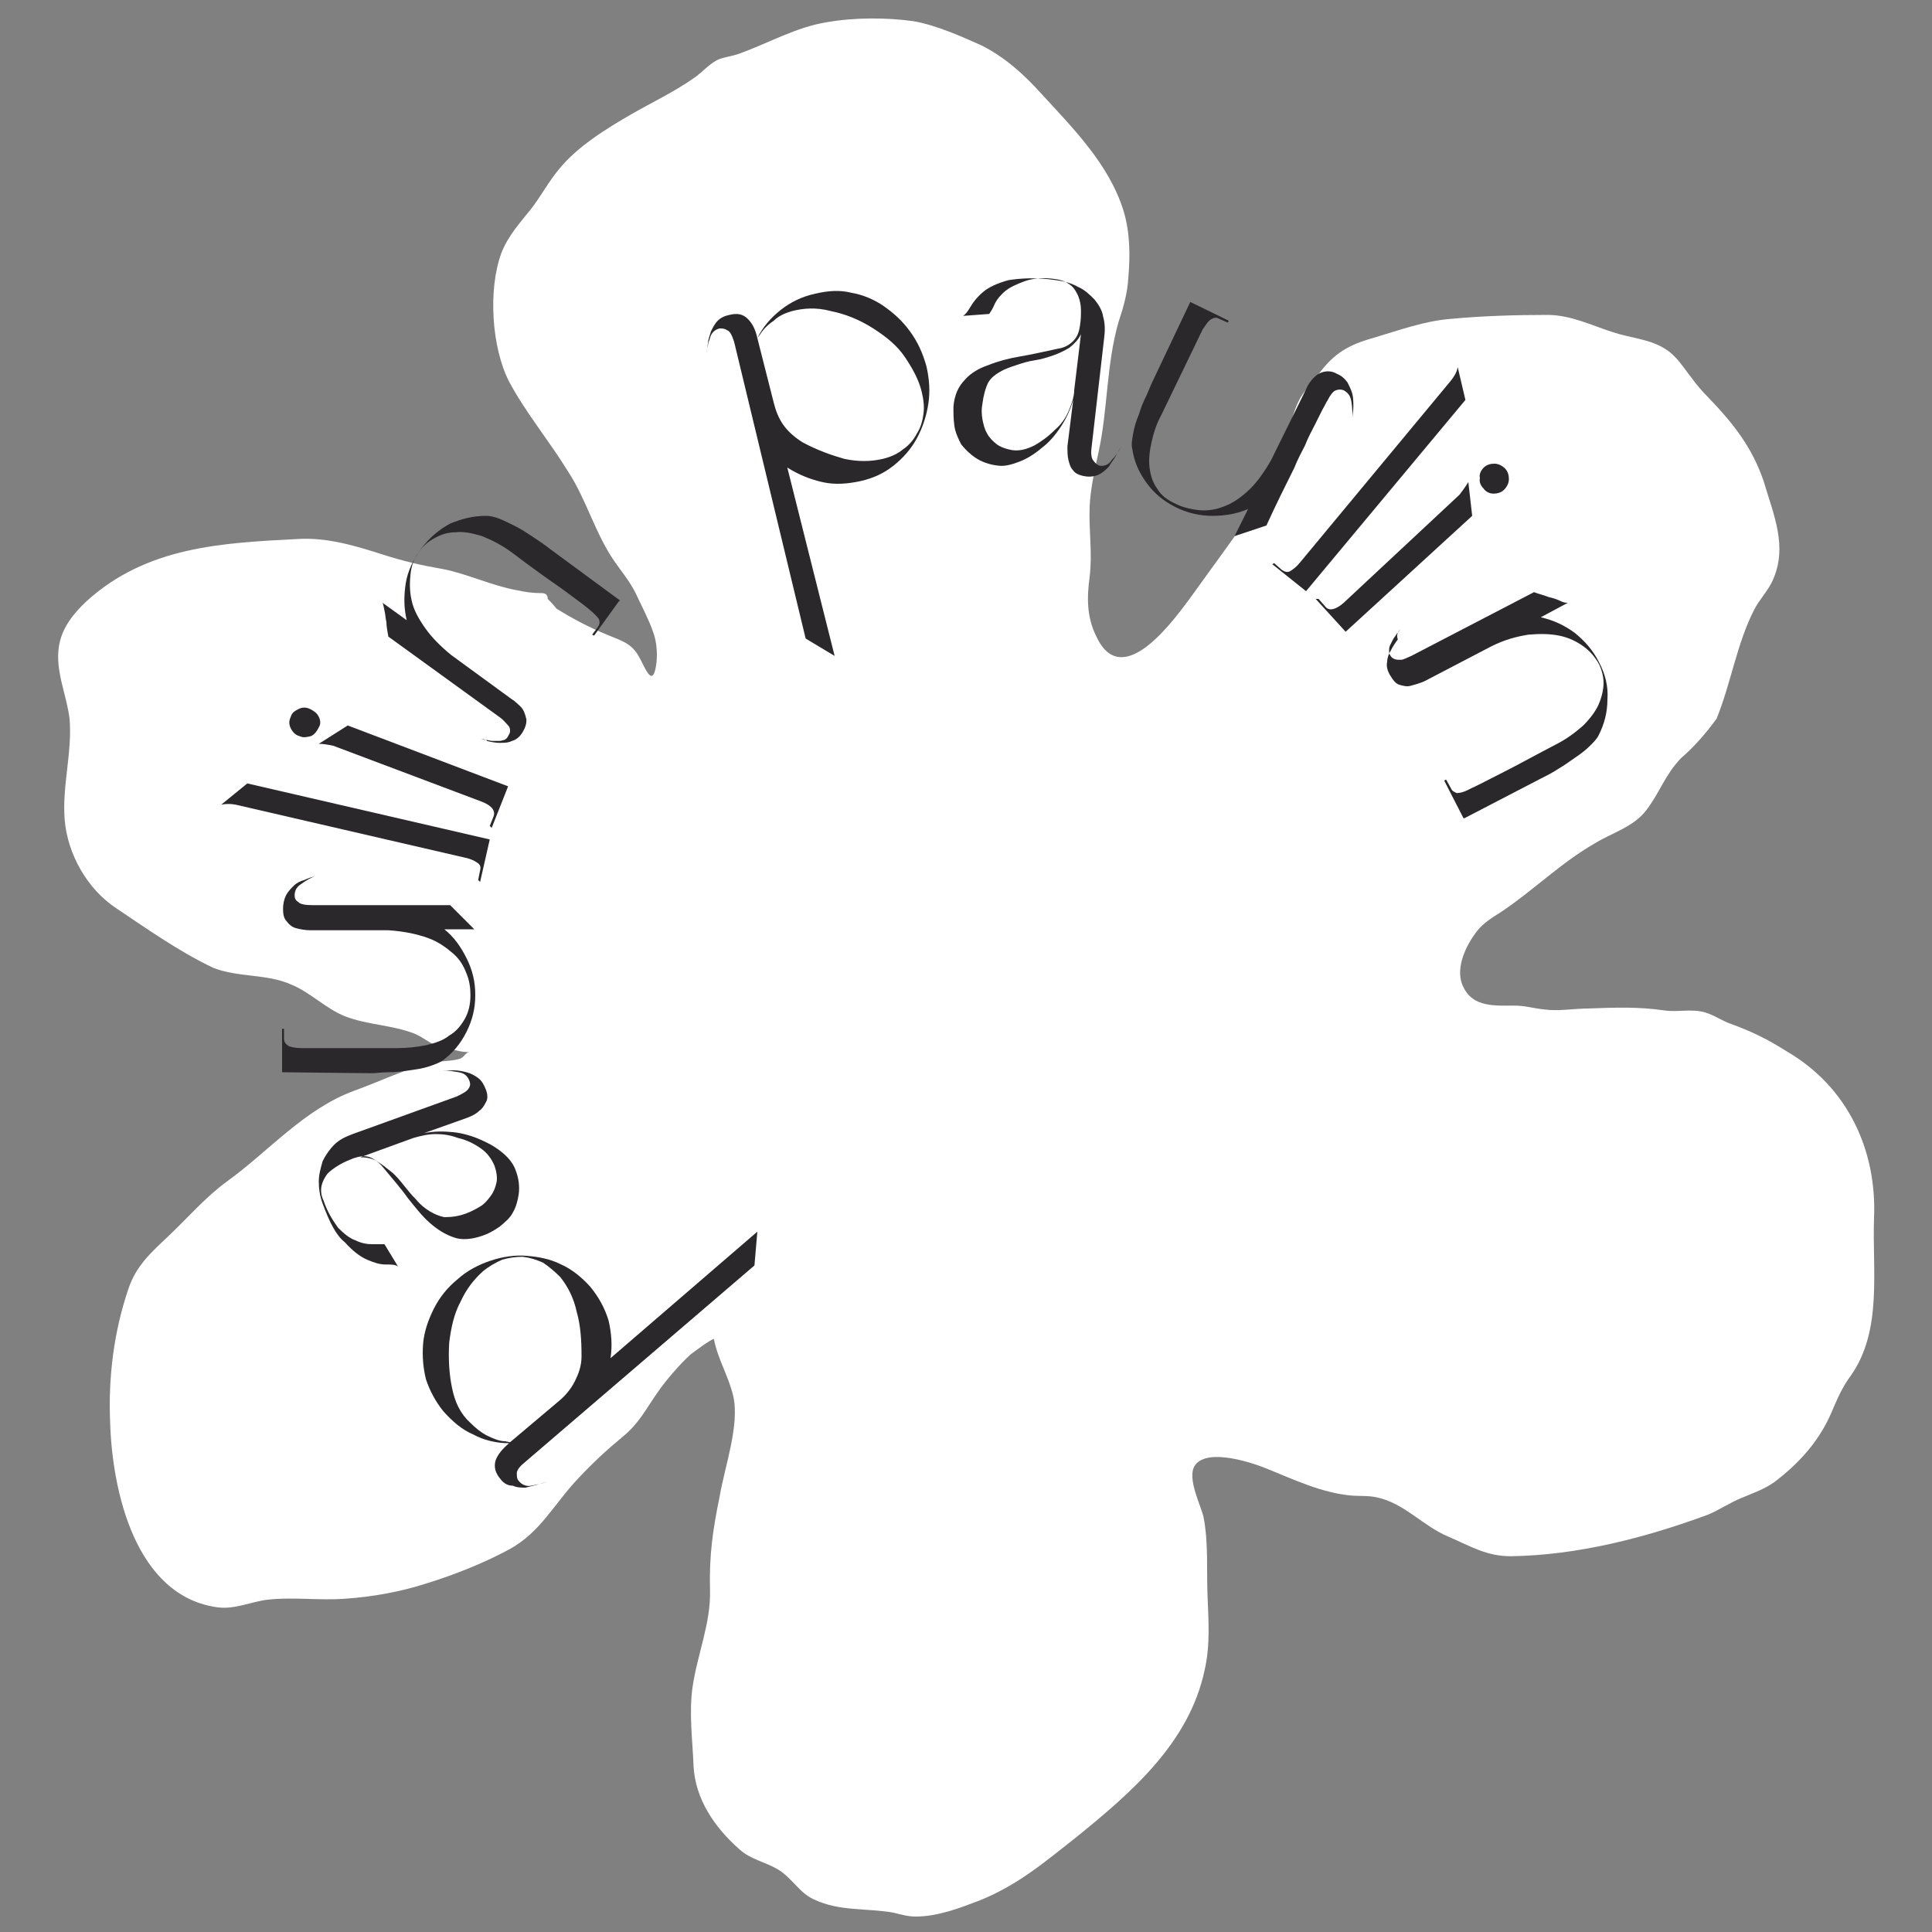 <?xml version="1.0" encoding="utf-8"?>
<!-- Generator: Adobe Illustrator 22.0.0, SVG Export Plug-In . SVG Version: 6.00 Build 0)  -->
<svg version="1.1" id="Layer_1" xmlns="http://www.w3.org/2000/svg" xmlns:xlink="http://www.w3.org/1999/xlink" x="0px" y="0px"
	 viewBox="0 0 200 200" style="enable-background:new 0 0 200 200;" xml:space="preserve">
<rect x="0" y="0" width="200" height="200" fill="#808080" stroke="none"/>
<style type="text/css">
	.st0{fill:#FFFFFF;}
	.st1{fill:#2A282B;}
</style>
<g>
	<g>
		<path class="st0" d="M63.6,58.1c-2-2.9-2.9-6.4-4.8-9.3c-1.9-3.1-4.4-6.1-6.1-9.3c-1.8-3.5-2.2-9.5-0.8-13.3
			c0.7-1.8,1.9-3.1,3.1-4.6c1-1.3,1.8-2.8,2.8-4c1.9-2.4,5-4.3,7.6-5.8c2.1-1.2,4.4-2.3,6.4-3.7c0.9-0.6,1.7-1.6,2.7-2
			c0.6-0.2,1.3-0.3,1.9-0.5c3.1-1.1,6-2.8,9.2-3.3c2.8-0.5,6.2-0.5,9-0.1c2.3,0.4,5,1.6,7,2.5c2.4,1.2,4.4,3,6.2,5
			c3.3,3.6,7,7.3,8.5,12.1c0.7,2.3,0.7,4.7,0.5,7c-0.1,1.6-0.5,3-1,4.5c-1.3,4.5-1.1,9.1-2.1,13.6c-0.4,1.9-0.8,3.6-0.9,5.5
			c-0.1,2.5,0.3,4.9,0,7.3c-0.3,2.2-0.3,4.2,0.7,6.2c2.7,5.8,8.1-1.8,10-4.4c2-2.8,4.1-5.6,6-8.4c1.2-1.7,2.2-3.6,3-5.6
			c0.8-1.9,1-4,1.9-5.9c0.5-1.1,1.5-2,2.2-3c1.5-2,3-2.9,5.5-3.6c2.7-0.8,5.4-1.8,8.2-2c3.2-0.3,6.6-0.4,9.9-0.4
			c2.4,0,4.6,1.1,6.8,1.8c1.8,0.6,3.9,0.7,5.5,1.8c1.1,0.7,1.8,1.9,2.6,2.9c0.5,0.7,1.1,1.4,1.7,2c2.6,2.7,4.6,5.2,5.8,8.8
			c0,0,0,0,0,0c1,3.4,2.5,6.7,0.9,10.2c-0.5,1.1-1.4,2-1.9,3c-1.8,3.5-2.4,7.6-3.9,11.3c-1.1,1.5-2.3,2.9-3.7,4.1
			c-1.7,1.8-2.2,3.6-3.6,5.4c-1.3,1.7-3.5,2.3-5.3,3.4c-3.5,2-6.4,4.9-9.7,7.1c-1.1,0.7-2.1,1.3-2.8,2.4c-1,1.4-2,3.7-1.1,5.4
			c1,2.1,3.3,1.9,5.3,1.9c1.1,0,2,0.3,3.1,0.4c1.4,0.2,3.1-0.1,4.5-0.1c2.7-0.1,5.2-0.2,7.9,0.2c1.4,0.2,2.8-0.2,4.2,0.2
			c1,0.3,1.8,0.9,2.7,1.2c2.2,0.8,3.8,1.6,5.7,2.8c6.4,3.7,9.4,10.3,9.1,17.3c-0.2,5.4,0.9,11.6-2.4,16.3c-0.9,1.2-1.4,2.4-2,3.8
			c-1.2,2.8-3.1,5-5.5,6.9c-1.2,1-2.5,1.4-3.9,2c-1.2,0.5-2.2,1.2-3.4,1.7c-6.5,2.4-13.5,4.2-20.4,4.3c-2.5,0-4.1-1-6.4-2
			c-2.7-1.1-4.6-3.5-7.5-4.1c-0.9-0.2-1.9-0.1-2.8-0.2c-2.9-0.3-5.7-1.6-8.4-2.7c-1.4-0.6-6.3-2.3-7.6-0.4c-0.9,1.3,0.7,4.3,0.9,5.4
			c0.5,2.6,0.3,5.4,0.4,8c0.1,2.7,0.3,5.2-0.3,7.8c-1.6,7.5-7.5,12.6-13.3,17.3c-3.3,2.6-6,4.9-9.9,6.5c-2.1,0.8-4.4,1.7-6.7,1.7
			c-0.8,0-1.5-0.2-2.3-0.4c-2.8-0.5-5.6-0.1-8.3-1.4c-1.5-0.7-2.2-2.2-3.7-3.1c-1.4-0.8-2.8-1-4-2.1c-2.6-2.3-4.5-5.2-4.7-8.5
			c-0.1-2.7-0.5-5.6-0.1-8.3c0.5-3.4,1.9-6.6,1.8-10c-0.1-3.6,0.3-6.3,1-9.7c0.5-3,2.1-7.4,1.4-10.4c-0.5-2.1-1.6-3.8-2-5.9
			c-0.4,0.1-2,1.3-2.4,1.6c-1.1,1-2.5,2.6-3.4,3.9c-1.2,1.7-1.9,3.2-3.6,4.6c-1.7,1.4-3.1,2.7-4.6,4.3c-2.5,2.6-3.9,5.6-7.2,7.4
			c-2.6,1.4-5.6,2.6-8.5,3.5c-2.8,0.9-5.6,1.4-8.5,1.6c-2.7,0.2-5.4-0.2-8,0.1c-1.7,0.2-3.3,1-5.1,0.8c-8.6-1.1-11-12.1-11.2-19.2
			c-0.2-4.7,0.4-9.4,1.9-13.8c0.8-2.4,2.4-3.8,4.2-5.5c2-1.9,3.8-4,6-5.6c4.3-3.1,8-7.5,13.2-9.4c2.5-0.9,5.4-2.3,8-2.9
			c1-0.2,1.9-0.1,2.9-0.4c0.6-0.2,0.5-0.8,1.4-0.7c-1,0.1-1.9-0.2-2.8-0.4c-1.7-0.3-2.1-1-3.3-1.5c-2.3-0.9-4.9-0.9-7.2-1.8
			c-2-0.8-3.6-2.5-5.6-3.3c-2.5-1.1-5.4-0.7-8-1.7C18.5,98.5,15,96,12,94c-3-2-5-5.6-5.3-9.1c-0.3-3.5,0.8-7,0.5-10.5
			c-0.3-2.5-1.5-4.9-1.1-7.5C6.4,65,7.6,63.5,9,62.2c6.2-5.6,13.9-6,21.8-6.4c3-0.2,6,0.7,8.8,1.6c2.2,0.7,3.9,1.1,6.2,1.5
			c2.6,0.5,5,1.7,7.7,2.2c0.9,0.2,1.7,0.3,2.6,0.3c0.4,0,0.6,0.2,0.6,0.6c0.3,0.3,0.6,0.6,0.9,1c1.6,1,3.3,1.9,5,2.6
			c1.6,0.7,2.7,0.9,3.5,2.3c0.6,1,1.4,3.4,1.8,1.1c0.2-1.1,0.1-2.6-0.3-3.6c-0.4-1.2-1.2-2.7-1.8-4C65.2,60.2,64.3,59.1,63.6,58.1z"
			/>
	</g>
	<g>
		<g>
			<path class="st1" d="M51.8,153.1c-0.5-0.6-0.7-1.2-0.5-1.9c0.2-0.6,0.7-1.2,1.4-1.8c-1.3,0-2.6-0.3-3.7-0.9
				c-1.2-0.5-2.2-1.4-3.1-2.4c-0.8-1-1.4-2.1-1.8-3.3c-0.3-1.2-0.4-2.4-0.3-3.7c0.1-1.2,0.5-2.4,1.1-3.6c0.6-1.2,1.4-2.2,2.5-3.1
				c1-0.9,2.2-1.5,3.4-1.9c1.2-0.4,2.5-0.6,3.7-0.5c1.2,0.1,2.4,0.3,3.6,0.9c1.1,0.5,2.1,1.3,3,2.3c0.9,1.1,1.5,2.2,1.9,3.5
				c0.3,1.3,0.4,2.6,0.2,3.9l15.2-13.1l-0.3,3.5l-23.8,20.4c-0.5,0.4-0.8,0.8-0.8,1.1c0,0.3,0,0.6,0.2,0.8c0.3,0.4,0.8,0.6,1.3,0.5
				c0.5-0.1,1.1-0.2,1.6-0.4c-0.3,0.1-0.7,0.2-1,0.3c-0.4,0.1-0.8,0.2-1.2,0.3c-0.4,0-0.9,0-1.3-0.2
				C52.5,153.8,52.1,153.5,51.8,153.1z M57.9,145c0.6-0.5,1.2-1.2,1.6-2c0.4-0.8,0.7-1.6,0.7-2.6c0-1.7-0.1-3.2-0.5-4.6
				c-0.3-1.4-0.9-2.6-1.7-3.6c-0.6-0.6-1.2-1.1-1.8-1.5c-0.7-0.3-1.3-0.5-2.1-0.6c-0.7,0-1.4,0.1-2.1,0.3c-0.7,0.3-1.4,0.7-2,1.2
				c-0.9,0.8-1.7,1.8-2.3,3.1c-0.7,1.3-1,2.7-1.2,4.3c-0.1,1.7,0,3.3,0.3,4.7c0.3,1.5,0.9,2.7,1.9,3.6c0.5,0.5,1.1,1,1.7,1.3
				c0.6,0.3,1.3,0.6,1.9,0.6l0.5,0.1L57.9,145z"/>
			<path class="st1" d="M33.4,124.6c-0.3-0.8-0.4-1.6-0.4-2.3c0-0.7,0.2-1.4,0.4-2.1c0.3-0.6,0.7-1.2,1.2-1.7
				c0.5-0.5,1.1-0.8,1.9-1.1l10.8-3.9c0.6-0.3,1-0.5,1.2-0.8c0.2-0.3,0.2-0.5,0.1-0.8c-0.2-0.5-0.5-0.8-1.1-0.9
				c-0.6-0.1-1.1-0.2-1.7-0.2c0.3,0,0.7,0,1.2,0c0.4,0,0.9,0.1,1.3,0.2c0.4,0.1,0.8,0.3,1.2,0.6c0.4,0.3,0.6,0.7,0.8,1.2
				c0.2,0.5,0.2,1,0,1.3c-0.2,0.4-0.4,0.7-0.7,0.9c-0.3,0.3-0.7,0.5-1.2,0.7l-4.5,1.6c1-0.2,2-0.2,3-0.1c1,0.1,2,0.4,2.9,0.8
				c0.9,0.4,1.6,0.8,2.3,1.4c0.7,0.6,1.1,1.2,1.3,1.8c0.3,0.8,0.4,1.6,0.3,2.4c-0.1,0.7-0.3,1.4-0.6,1.9c-0.3,0.6-0.8,1-1.4,1.5
				c-0.6,0.4-1.1,0.7-1.7,0.9c-1.1,0.4-2.2,0.5-3,0.2c-0.9-0.3-1.7-0.8-2.5-1.5c-0.8-0.7-1.5-1.6-2.3-2.6c-0.7-1-1.6-2-2.5-3.1
				c-0.4-0.5-0.9-0.9-1.4-1.1c-0.5-0.2-1.1-0.1-1.7,0.1c-0.5,0.2-1,0.4-1.5,0.7c-0.5,0.3-0.9,0.6-1.2,0.9c-0.3,0.4-0.5,0.8-0.6,1.2
				c-0.1,0.4-0.1,1,0.2,1.6c0.4,1.2,1,2.1,1.5,2.8c0.6,0.6,1.2,1.1,1.8,1.3c0.6,0.3,1.2,0.4,1.7,0.4c0.5,0,0.9,0,1.3,0l1.4,2.3
				c-0.3-0.2-0.7-0.2-1.3-0.2c-0.6,0-1.2-0.2-1.9-0.5c-0.7-0.3-1.5-0.9-2.3-1.8C34.8,127.9,34.1,126.5,33.4,124.6z M48.3,125.6
				c0.5-0.2,0.9-0.4,1.4-0.7c0.5-0.3,0.8-0.7,1.1-1.1c0.3-0.4,0.5-0.9,0.6-1.4c0.1-0.5,0-1.1-0.2-1.7c-0.3-0.7-0.7-1.3-1.4-1.8
				c-0.7-0.5-1.5-0.9-2.4-1.1c-0.8-0.3-1.5-0.4-2.3-0.4c-0.8,0-1.6,0.2-2.3,0.4l-5.5,2c0.6,0,1.2,0.1,1.7,0.4c0.5,0.3,1,0.7,1.5,1.1
				c0.5,0.4,0.9,0.9,1.3,1.4c0.4,0.5,0.8,1,1.3,1.5c0.4,0.5,0.9,0.9,1.4,1.2c0.5,0.3,1,0.5,1.5,0.6C46.8,126,47.5,125.9,48.3,125.6z
				"/>
			<path class="st1" d="M29.3,111c-0.1,0-0.1,0-0.1-0.1l0-4.4l0.2,0l0,1c0,0.4,0.2,0.6,0.5,0.8c0.3,0.1,0.7,0.2,1.3,0.2l9.9,0
				c1,0,2-0.1,3-0.3c0.9-0.2,1.8-0.5,2.4-1c0.7-0.4,1.2-1,1.6-1.7c0.4-0.7,0.6-1.5,0.6-2.5c0-0.7-0.1-1.5-0.4-2.2
				c-0.3-0.8-0.7-1.5-1.4-2.1c-0.7-0.6-1.5-1.2-2.6-1.6c-1.1-0.4-2.5-0.7-4.1-0.8l-8.1,0c-0.5,0-1-0.1-1.4-0.2
				c-0.4-0.1-0.7-0.3-1-0.7c-0.3-0.3-0.4-0.7-0.4-1.3c0-0.5,0.1-1,0.3-1.4c0.2-0.4,0.5-0.7,0.8-1c0.3-0.3,0.7-0.5,1.1-0.6
				c0.4-0.2,0.8-0.3,1.1-0.4c-0.5,0.2-1,0.5-1.4,0.8c-0.5,0.3-0.7,0.7-0.7,1.2c0,0.3,0.1,0.5,0.4,0.7c0.2,0.2,0.7,0.3,1.4,0.3
				c0.2,0,0.5,0,1,0c0.5,0,1.1,0,1.8,0c0.7,0,1.5,0,2.3,0c0.8,0,1.7,0,2.5,0c2,0,4.3,0,6.7,0l2.5,2.5l-3.1,0c1,0.8,1.7,1.8,2.3,3
				c0.6,1.2,0.9,2.4,0.9,3.8c0,1.4-0.3,2.6-0.9,3.8c-0.6,1.2-1.4,2.2-2.5,3c-0.3,0.2-0.8,0.4-1.4,0.6c-0.6,0.2-1.3,0.3-2,0.4
				c-0.7,0.1-1.4,0.2-2.2,0.2c-0.7,0-1.3,0.1-1.7,0.1L29.3,111z M32.6,90.6C32.6,90.6,32.6,90.6,32.6,90.6c-0.1,0-0.1,0-0.1,0
				C32.5,90.7,32.5,90.6,32.6,90.6C32.6,90.6,32.6,90.6,32.6,90.6z"/>
			<path class="st1" d="M49.7,91.3l-0.2-0.2l0.2-1c0.1-0.4,0-0.6-0.3-0.8c-0.3-0.2-0.7-0.4-1.2-0.5l-23.8-5.5c-0.5-0.1-1-0.1-1.5,0
				l2.7-2.2l25.1,5.8L49.7,91.3z"/>
			<path class="st1" d="M31,76.2c-0.4-0.1-0.7-0.4-0.9-0.8c-0.2-0.4-0.2-0.8,0-1.2c0.1-0.4,0.4-0.6,0.8-0.8c0.4-0.2,0.8-0.2,1.2,0
				c0.4,0.2,0.7,0.4,0.9,0.8c0.2,0.4,0.2,0.8,0,1.1c-0.2,0.4-0.4,0.7-0.8,0.9C31.8,76.3,31.4,76.4,31,76.2z M50.9,85.7l-0.2-0.2
				l0.4-1c0.2-0.6-0.2-1.1-1.2-1.5l-15.4-5.8C34,77.1,33.5,77,33,77l3-1.9l16.6,6.3L50.9,85.7z"/>
			<path class="st1" d="M49.7,76.5c0.2,0,0.4,0.1,0.6,0.1c0.2,0,0.5,0.1,0.7,0.1c0.2,0,0.5,0,0.7,0c0.2,0,0.4-0.1,0.5-0.1
				c0.2-0.1,0.3-0.2,0.4-0.4c0.1-0.2,0.2-0.3,0.2-0.5c0-0.2,0-0.4-0.2-0.6c-0.2-0.2-0.4-0.5-0.8-0.8l-11.6-8.4
				c-0.1-0.6-0.2-1.1-0.2-1.5c-0.1-0.4-0.1-0.8-0.2-1.2c-0.1-0.4-0.1-0.6-0.2-0.8l2.5,1.8c-0.3-1.3-0.3-2.5-0.1-3.8
				c0.2-1.3,0.8-2.5,1.6-3.6c0.9-1.2,1.9-2,3-2.6c1.2-0.5,2.4-0.8,3.7-0.8c0.4,0,0.9,0.1,1.4,0.3c0.5,0.2,1.1,0.5,1.7,0.8
				c0.6,0.3,1.2,0.7,1.8,1.1c0.6,0.4,1.2,0.8,1.7,1.2l7.2,5.3c0.1,0,0.1,0.1,0,0.1l-2.6,3.6l-0.2-0.1l0.6-0.8
				c0.2-0.3,0.2-0.5,0.1-0.8c-0.1-0.2-0.5-0.6-1.1-1.1c-0.6-0.5-1.6-1.2-2.8-2.1c-1.3-0.9-3-2.1-5.1-3.7c-1.1-0.8-2.1-1.3-3.1-1.7
				c-1-0.3-1.9-0.5-2.7-0.4c-0.8,0-1.5,0.2-2.2,0.6c-0.6,0.3-1.2,0.8-1.6,1.4c-0.5,0.6-0.8,1.4-0.9,2.3c-0.1,0.9-0.1,1.8,0.1,2.7
				c0.2,1,0.7,1.9,1.4,2.9c0.7,1,1.6,1.9,2.7,2.8l6.3,4.6c0,0,0.2,0.1,0.4,0.3c0.2,0.2,0.5,0.4,0.7,0.7s0.3,0.7,0.4,1.1
				c0,0.4-0.1,0.8-0.4,1.3c-0.3,0.5-0.7,0.8-1.1,0.9c-0.4,0.2-0.8,0.2-1.3,0.2c-0.4,0-0.9-0.1-1.3-0.2
				C50.4,76.6,50.1,76.5,49.7,76.5z"/>
			<path class="st1" d="M75.5,32.6c0.8-0.2,1.4-0.1,1.9,0.4c0.5,0.5,0.8,1.1,1,2c0.6-1.2,1.4-2.1,2.4-2.9c1-0.8,2.2-1.4,3.6-1.7
				c1.3-0.3,2.5-0.4,3.7-0.1c1.2,0.2,2.4,0.7,3.4,1.4c1,0.7,1.9,1.5,2.7,2.6c0.8,1.1,1.3,2.2,1.7,3.6c0.3,1.3,0.4,2.6,0.2,3.9
				c-0.2,1.3-0.6,2.5-1.2,3.6c-0.6,1.1-1.4,2-2.4,2.8c-1,0.8-2.1,1.3-3.4,1.6c-1.4,0.3-2.7,0.4-4,0.1c-1.3-0.3-2.5-0.8-3.6-1.5
				l4.9,19.5l-3-1.8L76,35.4c-0.2-0.6-0.4-1.1-0.7-1.2C75,34,74.8,34,74.5,34c-0.5,0.1-0.9,0.5-1,1c-0.2,0.5-0.3,1.1-0.4,1.6
				c0.1-0.3,0.1-0.7,0.2-1.1c0-0.4,0.2-0.8,0.3-1.2c0.2-0.4,0.4-0.8,0.7-1.1C74.6,32.9,75,32.7,75.5,32.6z M80.1,41.7
				c0.2,0.8,0.5,1.6,1,2.3c0.5,0.7,1.2,1.3,2,1.8c1.5,0.8,2.9,1.3,4.3,1.7c1.4,0.3,2.7,0.3,4,0c0.8-0.2,1.5-0.5,2.1-1
				c0.6-0.4,1.1-1,1.4-1.6c0.4-0.6,0.6-1.3,0.7-2.1c0.1-0.7,0-1.5-0.2-2.3c-0.3-1.2-0.9-2.3-1.7-3.5c-0.8-1.2-1.9-2.1-3.3-3
				c-1.4-0.9-2.9-1.5-4.4-1.8c-1.5-0.4-2.8-0.3-4,0c-0.7,0.2-1.4,0.5-1.9,1c-0.6,0.4-1.1,0.9-1.4,1.4l-0.3,0.4L80.1,41.7z"/>
			<path class="st1" d="M109.3,29c0.8,0.1,1.6,0.3,2.3,0.7c0.7,0.3,1.2,0.8,1.7,1.3c0.4,0.5,0.8,1.1,0.9,1.8
				c0.2,0.7,0.2,1.4,0.1,2.2L113,46.3c-0.1,0.7,0,1.2,0.2,1.4c0.2,0.3,0.4,0.4,0.6,0.5c0.5,0.1,1-0.1,1.3-0.6c0.4-0.4,0.7-0.9,1-1.4
				c-0.2,0.3-0.4,0.6-0.6,1c-0.2,0.4-0.5,0.7-0.7,1.1c-0.3,0.3-0.6,0.6-1,0.8c-0.4,0.2-0.9,0.3-1.5,0.2c-0.6-0.1-1-0.3-1.2-0.6
				c-0.3-0.3-0.4-0.7-0.5-1.1c-0.1-0.4-0.1-0.9-0.1-1.4l0.6-4.8c-0.3,1-0.7,1.9-1.3,2.8c-0.6,0.9-1.2,1.6-2,2.2
				c-0.7,0.6-1.5,1.1-2.3,1.4c-0.8,0.3-1.5,0.5-2.2,0.4c-0.9-0.1-1.7-0.4-2.3-0.8c-0.6-0.4-1.1-0.9-1.5-1.4
				c-0.3-0.6-0.6-1.2-0.7-1.9c-0.1-0.7-0.1-1.3-0.1-2c0.1-1.2,0.5-2.1,1.2-2.8c0.6-0.7,1.5-1.2,2.4-1.5c1-0.4,2.1-0.7,3.3-0.9
				c1.2-0.2,2.5-0.5,3.9-0.8c0.7-0.1,1.2-0.4,1.6-0.8c0.4-0.4,0.6-0.9,0.7-1.6c0.1-0.6,0.1-1.1,0.1-1.6c0-0.5-0.1-1-0.3-1.5
				c-0.2-0.4-0.4-0.8-0.8-1.1c-0.4-0.3-0.8-0.5-1.5-0.6c-1.3-0.2-2.3-0.1-3.2,0.2c-0.8,0.3-1.5,0.6-2,1c-0.5,0.4-0.9,0.9-1.1,1.3
				c-0.2,0.5-0.4,0.8-0.6,1.1l-2.7,0.2c0.3-0.2,0.5-0.5,0.8-1c0.3-0.5,0.7-1,1.3-1.5c0.6-0.5,1.5-0.9,2.6-1.2
				C105.7,28.8,107.3,28.7,109.3,29z M101.7,41.8c-0.1,0.5-0.1,1,0,1.6c0.1,0.5,0.2,1,0.5,1.5c0.2,0.4,0.6,0.8,1,1.1
				c0.4,0.3,1,0.5,1.6,0.6c0.8,0.1,1.5-0.1,2.3-0.5c0.7-0.4,1.4-0.9,2.1-1.6c0.6-0.5,1.1-1.2,1.4-1.9c0.3-0.7,0.6-1.5,0.6-2.2
				l0.7-5.8c-0.3,0.6-0.7,1-1.2,1.4c-0.5,0.3-1.1,0.6-1.7,0.8c-0.6,0.2-1.2,0.4-1.9,0.5c-0.7,0.1-1.3,0.3-1.9,0.5
				c-0.6,0.2-1.2,0.4-1.7,0.7c-0.5,0.3-0.9,0.6-1.2,1.1C102,40.2,101.8,41,101.7,41.8z"/>
			<path class="st1" d="M123.2,31.3c0,0,0.1-0.1,0.1,0l3.9,1.9l-0.1,0.2l-0.9-0.4c-0.3-0.2-0.6-0.1-0.9,0.1c-0.3,0.2-0.5,0.6-0.8,1
				l-4.3,8.9c-0.5,0.9-0.8,1.9-1,2.8c-0.2,0.9-0.3,1.8-0.2,2.6c0.1,0.8,0.3,1.5,0.8,2.2c0.4,0.7,1.1,1.2,2,1.6
				c0.6,0.3,1.4,0.5,2.2,0.6c0.8,0.1,1.7,0,2.5-0.3c0.9-0.3,1.7-0.8,2.6-1.6c0.9-0.8,1.7-1.9,2.5-3.3l3.6-7.3
				c0.2-0.5,0.5-0.9,0.8-1.2c0.3-0.3,0.6-0.5,1-0.6c0.4-0.1,0.9-0.1,1.4,0.2c0.5,0.2,0.8,0.5,1.1,0.9c0.2,0.4,0.4,0.8,0.5,1.2
				c0.1,0.4,0.1,0.9,0.1,1.3c0,0.4-0.1,0.8-0.1,1.2c0-0.5,0-1.1-0.1-1.7c-0.1-0.6-0.3-0.9-0.8-1.2c-0.3-0.1-0.5-0.1-0.8,0
				c-0.3,0.1-0.6,0.5-0.9,1.1c-0.1,0.1-0.2,0.4-0.5,0.9c-0.2,0.4-0.5,1-0.8,1.6c-0.3,0.6-0.7,1.3-1,2.1c-0.4,0.8-0.8,1.5-1.1,2.3
				c-0.9,1.8-1.9,3.8-2.9,6l-3.3,1.1l1.4-2.8c-1.2,0.5-2.4,0.7-3.7,0.7c-1.3,0-2.6-0.3-3.8-0.9c-1.2-0.6-2.2-1.4-3-2.5
				c-0.8-1.1-1.3-2.2-1.5-3.6c-0.1-0.4,0-0.9,0.1-1.5c0.1-0.6,0.3-1.3,0.6-2c0.2-0.7,0.5-1.4,0.8-2c0.3-0.7,0.5-1.2,0.7-1.6
				L123.2,31.3z M140,43.3C140,43.3,140,43.3,140,43.3c0-0.1,0-0.1,0-0.1C140,43.2,140,43.3,140,43.3C140,43.3,140,43.3,140,43.3z"
				/>
			<path class="st1" d="M131.7,58.4l0.2-0.1l0.8,0.7c0.3,0.2,0.6,0.3,0.9,0.1c0.3-0.2,0.6-0.4,1-0.9l15.6-18.8
				c0.3-0.4,0.6-0.8,0.7-1.4l0.8,3.4l-16.5,19.8L131.7,58.4z"/>
			<path class="st1" d="M136.2,62l0.3,0l0.7,0.8c0.4,0.5,1.1,0.3,1.9-0.4l12-11.2c0.3-0.4,0.6-0.8,0.9-1.3l0.4,3.5l-13.1,12
				L136.2,62z M153.6,48.4c0.3-0.3,0.7-0.4,1.1-0.4c0.4,0,0.8,0.2,1.1,0.5c0.3,0.3,0.4,0.7,0.4,1.1c0,0.4-0.2,0.8-0.5,1.1
				c-0.3,0.3-0.7,0.4-1.1,0.4c-0.4,0-0.8-0.2-1-0.5c-0.3-0.3-0.5-0.7-0.4-1.1C153.1,49.1,153.3,48.7,153.6,48.4z"/>
			<path class="st1" d="M145,65.1c-0.1,0.1-0.2,0.3-0.4,0.5c-0.1,0.2-0.3,0.4-0.4,0.6c-0.1,0.2-0.2,0.4-0.3,0.6
				c-0.1,0.2-0.1,0.4-0.1,0.5c0,0.2,0,0.4,0.1,0.5c0.1,0.2,0.2,0.3,0.4,0.4c0.2,0.1,0.4,0.1,0.7,0.1c0.3,0,0.6-0.2,1.1-0.4l12.7-6.6
				c0.5,0.2,1,0.3,1.5,0.5c0.4,0.1,0.8,0.2,1.2,0.4s0.6,0.2,0.8,0.2l-2.8,1.5c1.3,0.3,2.4,0.8,3.5,1.6c1,0.8,1.9,1.8,2.5,3
				c0.7,1.3,1,2.6,0.9,3.9c0,1.3-0.3,2.5-0.9,3.7c-0.2,0.4-0.5,0.7-0.9,1.1c-0.4,0.4-0.9,0.8-1.5,1.2c-0.6,0.4-1.1,0.8-1.8,1.2
				c-0.6,0.4-1.2,0.7-1.8,1l-7.9,4.1c-0.1,0-0.1,0-0.1,0l-2-3.9l0.2-0.1l0.5,0.9c0.1,0.3,0.4,0.4,0.6,0.5c0.3,0,0.8-0.1,1.5-0.5
				c0.7-0.3,1.8-0.9,3.2-1.6c1.4-0.7,3.2-1.7,5.5-2.9c1.2-0.6,2.1-1.3,2.9-2c0.7-0.7,1.3-1.5,1.6-2.2c0.3-0.7,0.5-1.5,0.5-2.2
				c0-0.7-0.2-1.4-0.5-2c-0.4-0.7-0.9-1.3-1.6-1.8c-0.7-0.5-1.5-0.9-2.5-1.1c-1-0.2-2-0.2-3.2-0.1c-1.2,0.2-2.4,0.5-3.8,1.2
				l-6.9,3.6c0,0-0.2,0.1-0.5,0.2c-0.3,0.1-0.6,0.2-1,0.3c-0.4,0.1-0.7,0-1.1-0.1c-0.4-0.1-0.7-0.5-1-1c-0.3-0.5-0.4-1-0.3-1.4
				c0-0.4,0.2-0.9,0.4-1.2c0.2-0.4,0.4-0.7,0.7-1.1C144.5,65.6,144.8,65.3,145,65.1z"/>
		</g>
	</g>
</g>
</svg>
